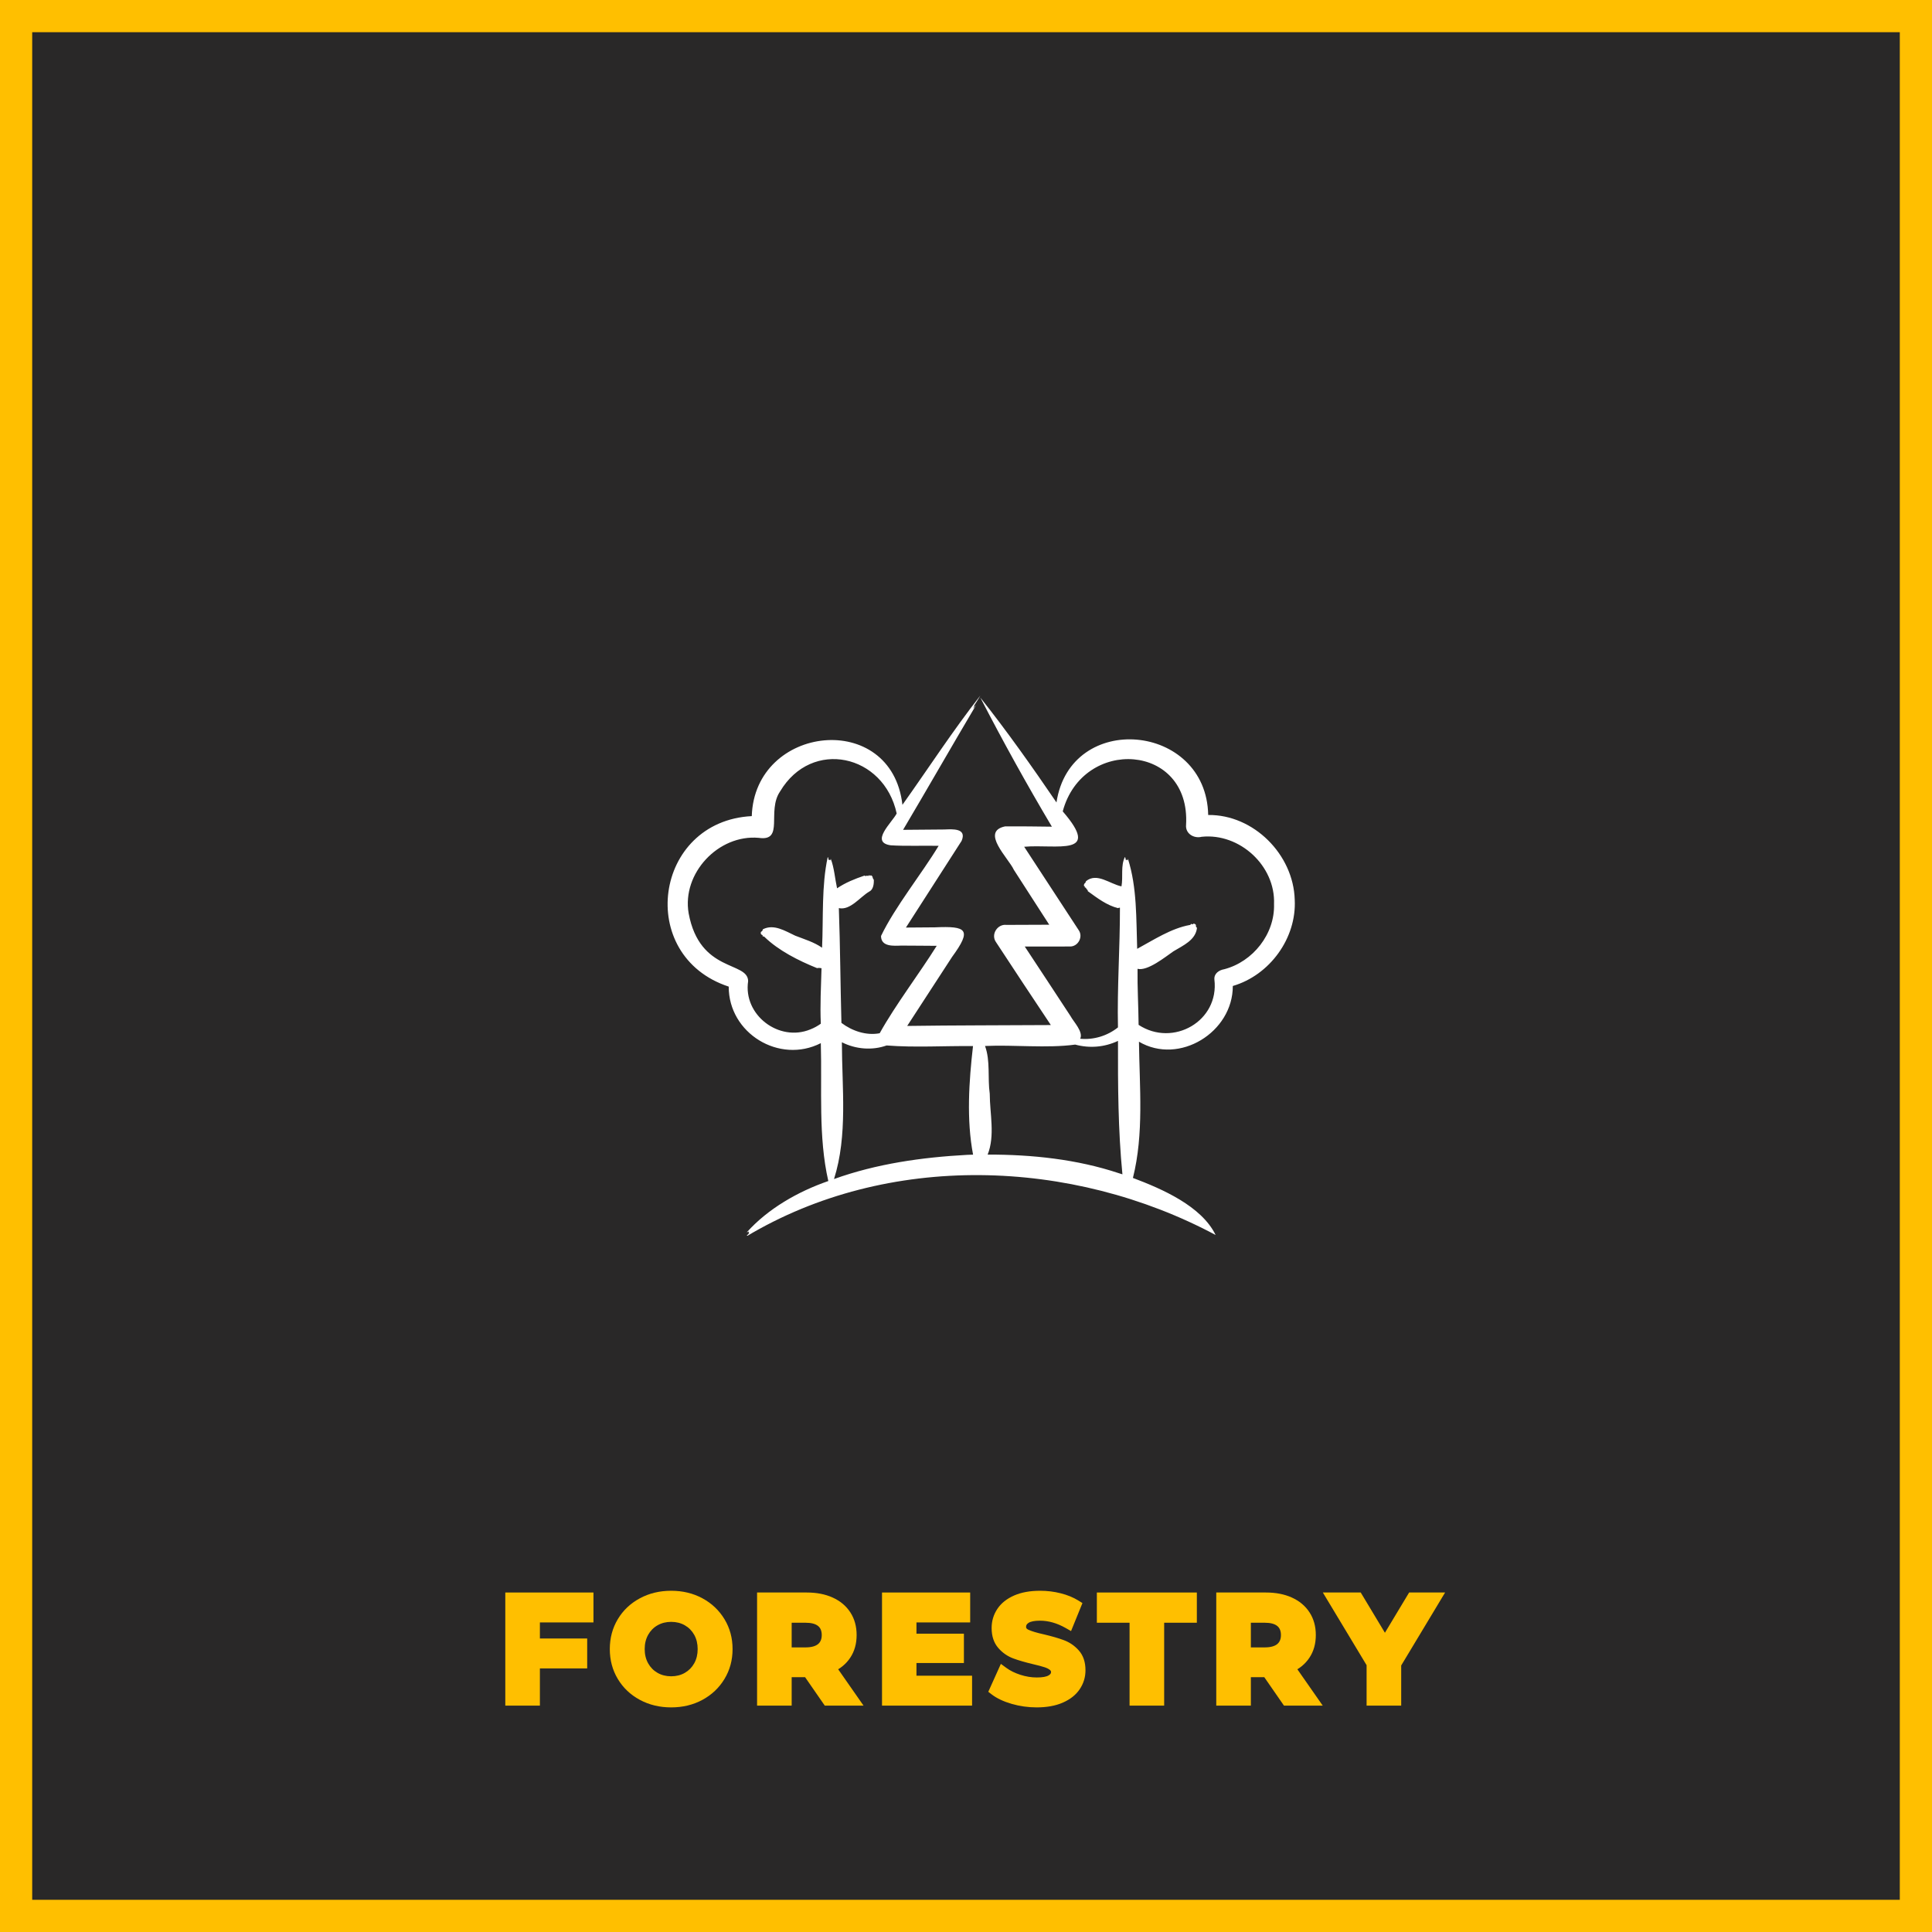 <svg xmlns="http://www.w3.org/2000/svg" xmlns:xlink="http://www.w3.org/1999/xlink" width="600" zoomAndPan="magnify" viewBox="0 0 450 450" height="600" preserveAspectRatio="xMidYMid meet" version="1.0"><defs><g/><clipPath id="0f25b1a06a"><path d="M 155 162 L 301.695 162 L 301.695 287.816 L 155 287.816 Z M 155 162 " clip-rule="nonzero"/></clipPath></defs><rect x="-45" width="540" fill="#ffffff" y="-45" height="540" fill-opacity="1"/><rect x="-45" width="540" fill="#292828" y="-45" height="540" fill-opacity="1"/><g fill="#ffbf00" fill-opacity="1"><g transform="translate(116.147, 396)"><g><path d="M 9.605 -19.379 L 9.605 -13.09 L 8.328 -13.09 L 8.328 -14.363 L 20.621 -14.363 L 20.621 -7.395 L 8.328 -7.395 L 8.328 -8.668 L 9.605 -8.668 L 9.605 1.273 L 1.547 1.273 L 1.547 -25.074 L 22.082 -25.074 L 22.082 -18.105 L 8.328 -18.105 L 8.328 -19.379 Z M 7.055 -20.652 L 20.805 -20.652 L 20.805 -19.379 L 19.531 -19.379 L 19.531 -23.797 L 20.805 -23.797 L 20.805 -22.523 L 2.82 -22.523 L 2.82 -23.797 L 4.098 -23.797 L 4.098 0 L 2.82 0 L 2.82 -1.273 L 8.328 -1.273 L 8.328 0 L 7.055 0 L 7.055 -9.945 L 19.344 -9.945 L 19.344 -8.668 L 18.07 -8.668 L 18.07 -13.09 L 19.344 -13.09 L 19.344 -11.812 L 7.055 -11.812 Z M 7.055 -20.652 "/></g></g></g><g fill="#ffbf00" fill-opacity="1"><g transform="translate(141.984, 396)"><g><path d="M 14.348 1.684 C 11.664 1.684 9.234 1.102 7.062 -0.066 C 4.875 -1.242 3.156 -2.867 1.914 -4.938 C 0.672 -7.008 0.051 -9.328 0.051 -11.898 C 0.051 -14.469 0.672 -16.789 1.914 -18.863 C 3.156 -20.934 4.875 -22.555 7.062 -23.73 C 9.234 -24.898 11.664 -25.48 14.348 -25.48 C 17.031 -25.48 19.457 -24.898 21.617 -23.73 C 23.793 -22.555 25.504 -20.934 26.758 -18.867 C 28.016 -16.793 28.645 -14.473 28.645 -11.898 C 28.645 -9.328 28.016 -7.004 26.758 -4.934 C 25.504 -2.863 23.793 -1.242 21.617 -0.066 C 19.457 1.098 17.031 1.684 14.348 1.684 Z M 14.348 -0.867 C 16.602 -0.867 18.621 -1.348 20.406 -2.312 C 22.172 -3.266 23.562 -4.582 24.578 -6.254 C 25.59 -7.922 26.094 -9.801 26.094 -11.898 C 26.094 -13.996 25.59 -15.879 24.578 -17.543 C 23.562 -19.219 22.172 -20.531 20.406 -21.488 C 18.621 -22.449 16.602 -22.93 14.348 -22.93 C 12.09 -22.93 10.066 -22.449 8.27 -21.484 C 6.492 -20.531 5.105 -19.219 4.102 -17.551 C 3.102 -15.883 2.602 -14 2.602 -11.898 C 2.602 -9.801 3.102 -7.918 4.102 -6.25 C 5.105 -4.578 6.492 -3.27 8.27 -2.312 C 10.066 -1.348 12.09 -0.867 14.348 -0.867 Z M 14.348 -5.559 C 15.527 -5.559 16.586 -5.824 17.523 -6.359 C 18.449 -6.891 19.18 -7.629 19.711 -8.578 C 20.25 -9.539 20.516 -10.648 20.516 -11.898 C 20.516 -13.152 20.25 -14.258 19.711 -15.223 C 19.18 -16.172 18.449 -16.91 17.523 -17.438 C 16.586 -17.973 15.527 -18.238 14.348 -18.238 C 13.168 -18.238 12.109 -17.973 11.172 -17.438 C 10.242 -16.91 9.516 -16.172 8.984 -15.223 C 8.445 -14.258 8.176 -13.152 8.176 -11.898 C 8.176 -10.648 8.445 -9.539 8.984 -8.578 C 9.516 -7.629 10.242 -6.891 11.172 -6.359 C 12.109 -5.824 13.168 -5.559 14.348 -5.559 Z M 14.348 -3.008 C 12.715 -3.008 11.238 -3.387 9.906 -4.145 C 8.57 -4.906 7.52 -5.973 6.758 -7.332 C 6.004 -8.684 5.625 -10.203 5.625 -11.898 C 5.625 -13.594 6.004 -15.117 6.758 -16.465 C 7.52 -17.828 8.57 -18.891 9.906 -19.652 C 11.238 -20.41 12.715 -20.789 14.348 -20.789 C 15.977 -20.789 17.457 -20.41 18.785 -19.652 C 20.125 -18.891 21.176 -17.828 21.938 -16.465 C 22.691 -15.117 23.066 -13.594 23.066 -11.898 C 23.066 -10.203 22.691 -8.684 21.938 -7.332 C 21.176 -5.973 20.125 -4.906 18.785 -4.145 C 17.457 -3.387 15.977 -3.008 14.348 -3.008 Z M 14.348 -3.008 "/></g></g></g><g fill="#ffbf00" fill-opacity="1"><g transform="translate(174.791, 396)"><g><path d="M 16.938 0.727 L 12.348 -5.902 L 13.395 -6.629 L 13.395 -5.355 L 8.328 -5.355 L 8.328 -6.629 L 9.605 -6.629 L 9.605 1.273 L 1.547 1.273 L 1.547 -25.074 L 13.121 -25.074 C 15.414 -25.074 17.418 -24.684 19.141 -23.906 C 20.918 -23.102 22.297 -21.949 23.27 -20.445 C 24.246 -18.945 24.734 -17.184 24.734 -15.164 C 24.734 -13.137 24.238 -11.379 23.246 -9.887 C 22.258 -8.395 20.867 -7.262 19.07 -6.48 L 18.562 -7.648 L 19.609 -8.379 L 26.344 1.273 L 17.316 1.273 Z M 19.031 -0.727 L 17.984 0 L 17.984 -1.273 L 23.898 -1.273 L 23.898 0 L 22.855 0.73 L 16.625 -8.199 L 18.055 -8.82 C 19.387 -9.398 20.41 -10.223 21.121 -11.297 C 21.828 -12.363 22.184 -13.652 22.184 -15.164 C 22.184 -16.68 21.832 -17.977 21.133 -19.059 C 20.43 -20.141 19.414 -20.984 18.09 -21.582 C 16.703 -22.211 15.047 -22.523 13.121 -22.523 L 2.82 -22.523 L 2.82 -23.797 L 4.098 -23.797 L 4.098 0 L 2.82 0 L 2.82 -1.273 L 8.328 -1.273 L 8.328 0 L 7.055 0 L 7.055 -7.906 L 14.062 -7.906 Z M 16.609 -15.164 C 16.609 -16.102 16.332 -16.801 15.777 -17.258 C 15.152 -17.777 14.164 -18.035 12.816 -18.035 L 8.328 -18.035 L 8.328 -19.312 L 9.605 -19.312 L 9.605 -11.016 L 8.328 -11.016 L 8.328 -12.289 L 12.816 -12.289 C 14.16 -12.289 15.145 -12.555 15.77 -13.078 C 16.328 -13.551 16.609 -14.242 16.609 -15.164 Z M 19.156 -15.164 C 19.156 -13.453 18.574 -12.109 17.41 -11.129 C 16.312 -10.203 14.781 -9.738 12.816 -9.738 L 7.055 -9.738 L 7.055 -20.586 L 12.816 -20.586 C 14.777 -20.586 16.309 -20.129 17.406 -19.223 C 18.574 -18.254 19.156 -16.898 19.156 -15.164 Z M 19.156 -15.164 "/></g></g></g><g fill="#ffbf00" fill-opacity="1"><g transform="translate(203.892, 396)"><g><path d="M 22.523 -4.418 L 22.523 1.273 L 1.547 1.273 L 1.547 -25.074 L 22.082 -25.074 L 22.082 -18.105 L 8.297 -18.105 L 8.297 -19.379 L 9.57 -19.379 L 9.57 -14.211 L 8.297 -14.211 L 8.297 -15.484 L 20.621 -15.484 L 20.621 -8.652 L 8.297 -8.652 L 8.297 -9.926 L 9.57 -9.926 L 9.57 -4.418 L 8.297 -4.418 L 8.297 -5.695 L 22.523 -5.695 Z M 19.973 -4.418 L 21.25 -4.418 L 21.25 -3.145 L 7.02 -3.145 L 7.02 -11.203 L 19.344 -11.203 L 19.344 -9.926 L 18.07 -9.926 L 18.07 -14.211 L 19.344 -14.211 L 19.344 -12.938 L 7.02 -12.938 L 7.02 -20.652 L 20.805 -20.652 L 20.805 -19.379 L 19.531 -19.379 L 19.531 -23.797 L 20.805 -23.797 L 20.805 -22.523 L 2.82 -22.523 L 2.82 -23.797 L 4.098 -23.797 L 4.098 0 L 2.82 0 L 2.82 -1.273 L 21.25 -1.273 L 21.25 0 L 19.973 0 Z M 19.973 -4.418 "/></g></g></g><g fill="#ffbf00" fill-opacity="1"><g transform="translate(230.817, 396)"><g><path d="M 10.641 1.684 C 8.641 1.684 6.703 1.41 4.828 0.867 C 2.918 0.312 1.367 -0.422 0.176 -1.332 L -0.625 -1.949 L 2.305 -8.453 L 3.574 -7.523 C 4.484 -6.855 5.578 -6.316 6.852 -5.906 C 8.129 -5.492 9.402 -5.285 10.676 -5.285 C 11.996 -5.285 12.93 -5.453 13.469 -5.793 C 13.672 -5.918 13.812 -6.047 13.895 -6.18 C 13.957 -6.285 13.988 -6.414 13.988 -6.562 C 13.988 -6.734 13.918 -6.879 13.777 -7 C 13.465 -7.266 13.039 -7.488 12.504 -7.66 C 11.852 -7.875 10.953 -8.117 9.812 -8.379 C 7.941 -8.824 6.402 -9.27 5.199 -9.719 C 3.84 -10.227 2.676 -11.035 1.707 -12.152 C 0.672 -13.344 0.152 -14.891 0.152 -16.793 C 0.152 -18.434 0.598 -19.922 1.488 -21.258 C 2.375 -22.59 3.688 -23.633 5.422 -24.391 C 7.094 -25.117 9.105 -25.48 11.457 -25.48 C 13.082 -25.48 14.668 -25.289 16.219 -24.898 C 17.801 -24.504 19.191 -23.93 20.395 -23.18 L 21.305 -22.613 L 18.652 -16.09 L 17.391 -16.809 C 15.387 -17.945 13.398 -18.512 11.422 -18.512 C 10.145 -18.512 9.242 -18.336 8.723 -17.984 C 8.52 -17.848 8.375 -17.703 8.289 -17.547 C 8.215 -17.414 8.176 -17.254 8.176 -17.066 C 8.176 -16.926 8.207 -16.816 8.266 -16.73 C 8.348 -16.613 8.496 -16.504 8.715 -16.402 C 9.48 -16.047 10.691 -15.684 12.344 -15.32 C 14.223 -14.875 15.762 -14.426 16.969 -13.977 C 18.32 -13.473 19.48 -12.68 20.449 -11.59 C 21.492 -10.422 22.012 -8.879 22.012 -6.969 C 22.012 -5.348 21.562 -3.871 20.656 -2.531 C 19.758 -1.203 18.434 -0.164 16.688 0.594 C 15.008 1.32 12.992 1.684 10.641 1.684 Z M 10.641 -0.867 C 12.641 -0.867 14.32 -1.16 15.676 -1.75 C 16.969 -2.309 17.922 -3.043 18.543 -3.961 C 19.156 -4.867 19.465 -5.871 19.465 -6.969 C 19.465 -8.234 19.156 -9.207 18.547 -9.895 C 17.859 -10.668 17.035 -11.23 16.078 -11.59 C 14.973 -12 13.543 -12.414 11.793 -12.828 C 9.957 -13.234 8.57 -13.656 7.637 -14.094 C 7.008 -14.387 6.52 -14.777 6.176 -15.27 C 5.809 -15.793 5.625 -16.391 5.625 -17.066 C 5.625 -17.695 5.773 -18.273 6.066 -18.797 C 6.348 -19.301 6.758 -19.73 7.293 -20.094 C 8.242 -20.738 9.621 -21.062 11.422 -21.062 C 13.848 -21.062 16.254 -20.383 18.648 -19.027 L 18.02 -17.918 L 16.836 -18.398 L 18.539 -22.578 L 19.719 -22.098 L 19.043 -21.016 C 18.07 -21.625 16.922 -22.094 15.602 -22.426 C 14.254 -22.762 12.871 -22.93 11.457 -22.93 C 9.457 -22.93 7.785 -22.637 6.441 -22.051 C 5.164 -21.492 4.219 -20.758 3.609 -19.844 C 3.004 -18.938 2.703 -17.922 2.703 -16.793 C 2.703 -15.527 3.012 -14.535 3.633 -13.824 C 4.316 -13.035 5.137 -12.465 6.09 -12.109 C 7.195 -11.695 8.629 -11.281 10.383 -10.863 C 11.602 -10.582 12.57 -10.324 13.301 -10.086 C 14.148 -9.805 14.855 -9.426 15.426 -8.945 C 16.168 -8.316 16.539 -7.523 16.539 -6.562 C 16.539 -5.938 16.387 -5.371 16.074 -4.859 C 15.781 -4.375 15.363 -3.965 14.816 -3.625 C 13.863 -3.031 12.48 -2.738 10.676 -2.738 C 9.137 -2.738 7.602 -2.984 6.066 -3.477 C 4.531 -3.973 3.199 -4.637 2.066 -5.465 L 2.82 -6.492 L 3.984 -5.969 L 2.113 -1.82 L 0.953 -2.348 L 1.727 -3.359 C 2.664 -2.641 3.938 -2.047 5.539 -1.582 C 7.18 -1.105 8.883 -0.867 10.641 -0.867 Z M 10.641 -0.867 "/></g></g></g><g fill="#ffbf00" fill-opacity="1"><g transform="translate(256.621, 396)"><g><path d="M 7.75 -18.035 L -1.141 -18.035 L -1.141 -25.074 L 22.148 -25.074 L 22.148 -18.035 L 13.258 -18.035 L 13.258 -19.312 L 14.535 -19.312 L 14.535 1.273 L 6.477 1.273 L 6.477 -19.312 L 7.75 -19.312 Z M 9.027 -20.586 L 9.027 0 L 7.75 0 L 7.75 -1.273 L 13.258 -1.273 L 13.258 0 L 11.984 0 L 11.984 -20.586 L 20.875 -20.586 L 20.875 -19.312 L 19.598 -19.312 L 19.598 -23.797 L 20.875 -23.797 L 20.875 -22.523 L 0.137 -22.523 L 0.137 -23.797 L 1.41 -23.797 L 1.41 -19.312 L 0.137 -19.312 L 0.137 -20.586 Z M 9.027 -20.586 "/></g></g></g><g fill="#ffbf00" fill-opacity="1"><g transform="translate(281.745, 396)"><g><path d="M 16.938 0.727 L 12.348 -5.902 L 13.395 -6.629 L 13.395 -5.355 L 8.328 -5.355 L 8.328 -6.629 L 9.605 -6.629 L 9.605 1.273 L 1.547 1.273 L 1.547 -25.074 L 13.121 -25.074 C 15.414 -25.074 17.418 -24.684 19.141 -23.906 C 20.918 -23.102 22.297 -21.949 23.27 -20.445 C 24.246 -18.945 24.734 -17.184 24.734 -15.164 C 24.734 -13.137 24.238 -11.379 23.246 -9.887 C 22.258 -8.395 20.867 -7.262 19.07 -6.48 L 18.562 -7.648 L 19.609 -8.379 L 26.344 1.273 L 17.316 1.273 Z M 19.031 -0.727 L 17.984 0 L 17.984 -1.273 L 23.898 -1.273 L 23.898 0 L 22.855 0.73 L 16.625 -8.199 L 18.055 -8.82 C 19.387 -9.398 20.41 -10.223 21.121 -11.297 C 21.828 -12.363 22.184 -13.652 22.184 -15.164 C 22.184 -16.68 21.832 -17.977 21.133 -19.059 C 20.43 -20.141 19.414 -20.984 18.09 -21.582 C 16.703 -22.211 15.047 -22.523 13.121 -22.523 L 2.82 -22.523 L 2.82 -23.797 L 4.098 -23.797 L 4.098 0 L 2.82 0 L 2.82 -1.273 L 8.328 -1.273 L 8.328 0 L 7.055 0 L 7.055 -7.906 L 14.062 -7.906 Z M 16.609 -15.164 C 16.609 -16.102 16.332 -16.801 15.777 -17.258 C 15.152 -17.777 14.164 -18.035 12.816 -18.035 L 8.328 -18.035 L 8.328 -19.312 L 9.605 -19.312 L 9.605 -11.016 L 8.328 -11.016 L 8.328 -12.289 L 12.816 -12.289 C 14.16 -12.289 15.145 -12.555 15.77 -13.078 C 16.328 -13.551 16.609 -14.242 16.609 -15.164 Z M 19.156 -15.164 C 19.156 -13.453 18.574 -12.109 17.41 -11.129 C 16.312 -10.203 14.781 -9.738 12.816 -9.738 L 7.055 -9.738 L 7.055 -20.586 L 12.816 -20.586 C 14.777 -20.586 16.309 -20.129 17.406 -19.223 C 18.574 -18.254 19.156 -16.898 19.156 -15.164 Z M 19.156 -15.164 "/></g></g></g><g fill="#ffbf00" fill-opacity="1"><g transform="translate(310.846, 396)"><g><path d="M 15.52 -8.43 L 15.52 1.273 L 7.461 1.273 L 7.461 -8.5 L 8.738 -8.5 L 7.645 -7.84 L -2.73 -25.074 L 6.094 -25.074 L 12.82 -13.883 L 11.73 -13.227 L 10.637 -13.883 L 17.367 -25.074 L 25.746 -25.074 L 15.336 -7.773 L 14.246 -8.43 Z M 12.969 -8.785 L 22.398 -24.457 L 23.492 -23.797 L 23.492 -22.523 L 18.086 -22.523 L 18.086 -23.797 L 19.18 -23.141 L 11.73 -10.75 L 4.277 -23.141 L 5.371 -23.797 L 5.371 -22.523 L -0.477 -22.523 L -0.477 -23.797 L 0.617 -24.457 L 10.012 -8.855 L 10.012 0 L 8.738 0 L 8.738 -1.273 L 14.246 -1.273 L 14.246 0 L 12.969 0 Z M 12.969 -8.785 "/></g></g></g><g fill="#ffbf00" fill-opacity="1"><g transform="translate(116.147, 396)"><g><path d="M 8.328 -19.375 L 8.328 -13.094 L 19.344 -13.094 L 19.344 -8.672 L 8.328 -8.672 L 8.328 0 L 2.828 0 L 2.828 -23.797 L 20.812 -23.797 L 20.812 -19.375 Z M 8.328 -19.375 "/></g></g></g><g fill="#ffbf00" fill-opacity="1"><g transform="translate(141.984, 396)"><g><path d="M 14.344 0.406 C 11.875 0.406 9.645 -0.125 7.656 -1.188 C 5.676 -2.25 4.125 -3.711 3 -5.578 C 1.883 -7.453 1.328 -9.562 1.328 -11.906 C 1.328 -14.238 1.883 -16.336 3 -18.203 C 4.125 -20.078 5.676 -21.547 7.656 -22.609 C 9.645 -23.672 11.875 -24.203 14.344 -24.203 C 16.812 -24.203 19.031 -23.672 21 -22.609 C 22.977 -21.547 24.535 -20.078 25.672 -18.203 C 26.805 -16.336 27.375 -14.238 27.375 -11.906 C 27.375 -9.562 26.805 -7.453 25.672 -5.578 C 24.535 -3.711 22.977 -2.25 21 -1.188 C 19.031 -0.125 16.812 0.406 14.344 0.406 Z M 14.344 -4.281 C 15.75 -4.281 17.02 -4.602 18.156 -5.25 C 19.289 -5.895 20.18 -6.797 20.828 -7.953 C 21.473 -9.109 21.797 -10.426 21.797 -11.906 C 21.797 -13.375 21.473 -14.688 20.828 -15.844 C 20.18 -17 19.289 -17.898 18.156 -18.547 C 17.02 -19.191 15.75 -19.516 14.344 -19.516 C 12.938 -19.516 11.664 -19.191 10.531 -18.547 C 9.406 -17.898 8.52 -17 7.875 -15.844 C 7.227 -14.688 6.906 -13.375 6.906 -11.906 C 6.906 -10.426 7.227 -9.109 7.875 -7.953 C 8.52 -6.797 9.406 -5.895 10.531 -5.25 C 11.664 -4.602 12.938 -4.281 14.344 -4.281 Z M 14.344 -4.281 "/></g></g></g><g fill="#ffbf00" fill-opacity="1"><g transform="translate(174.791, 396)"><g><path d="M 17.984 0 L 13.391 -6.625 L 8.328 -6.625 L 8.328 0 L 2.828 0 L 2.828 -23.797 L 13.125 -23.797 C 15.227 -23.797 17.055 -23.441 18.609 -22.734 C 20.16 -22.035 21.352 -21.039 22.188 -19.75 C 23.031 -18.457 23.453 -16.926 23.453 -15.156 C 23.453 -13.395 23.023 -11.875 22.172 -10.594 C 21.328 -9.312 20.125 -8.332 18.562 -7.656 L 23.906 0 Z M 17.891 -15.156 C 17.891 -16.5 17.457 -17.523 16.594 -18.234 C 15.727 -18.953 14.469 -19.312 12.812 -19.312 L 8.328 -19.312 L 8.328 -11.016 L 12.812 -11.016 C 14.469 -11.016 15.727 -11.375 16.594 -12.094 C 17.457 -12.82 17.891 -13.844 17.891 -15.156 Z M 17.891 -15.156 "/></g></g></g><g fill="#ffbf00" fill-opacity="1"><g transform="translate(203.892, 396)"><g><path d="M 21.25 -4.422 L 21.25 0 L 2.828 0 L 2.828 -23.797 L 20.812 -23.797 L 20.812 -19.375 L 8.297 -19.375 L 8.297 -14.219 L 19.344 -14.219 L 19.344 -9.922 L 8.297 -9.922 L 8.297 -4.422 Z M 21.25 -4.422 "/></g></g></g><g fill="#ffbf00" fill-opacity="1"><g transform="translate(230.817, 396)"><g><path d="M 10.641 0.406 C 8.754 0.406 6.93 0.148 5.172 -0.359 C 3.422 -0.867 2.016 -1.531 0.953 -2.344 L 2.828 -6.5 C 3.848 -5.75 5.055 -5.145 6.453 -4.688 C 7.859 -4.238 9.266 -4.016 10.672 -4.016 C 12.234 -4.016 13.391 -4.242 14.141 -4.703 C 14.891 -5.172 15.266 -5.789 15.266 -6.562 C 15.266 -7.125 15.039 -7.594 14.594 -7.969 C 14.156 -8.344 13.586 -8.645 12.891 -8.875 C 12.203 -9.102 11.27 -9.352 10.094 -9.625 C 8.281 -10.051 6.797 -10.477 5.641 -10.906 C 4.484 -11.344 3.488 -12.035 2.656 -12.984 C 1.832 -13.941 1.422 -15.211 1.422 -16.797 C 1.422 -18.18 1.797 -19.43 2.547 -20.547 C 3.297 -21.672 4.422 -22.562 5.922 -23.219 C 7.43 -23.875 9.273 -24.203 11.453 -24.203 C 12.973 -24.203 14.457 -24.02 15.906 -23.656 C 17.363 -23.301 18.633 -22.781 19.719 -22.094 L 18.016 -17.922 C 15.816 -19.16 13.617 -19.781 11.422 -19.781 C 9.879 -19.781 8.738 -19.531 8 -19.031 C 7.27 -18.539 6.906 -17.883 6.906 -17.062 C 6.906 -16.25 7.328 -15.645 8.172 -15.25 C 9.023 -14.852 10.32 -14.461 12.062 -14.078 C 13.883 -13.648 15.375 -13.219 16.531 -12.781 C 17.688 -12.352 18.676 -11.672 19.5 -10.734 C 20.32 -9.805 20.734 -8.551 20.734 -6.969 C 20.734 -5.613 20.352 -4.375 19.594 -3.25 C 18.844 -2.125 17.707 -1.234 16.188 -0.578 C 14.664 0.078 12.816 0.406 10.641 0.406 Z M 10.641 0.406 "/></g></g></g><g fill="#ffbf00" fill-opacity="1"><g transform="translate(256.621, 396)"><g><path d="M 7.75 -19.312 L 0.141 -19.312 L 0.141 -23.797 L 20.875 -23.797 L 20.875 -19.312 L 13.266 -19.312 L 13.266 0 L 7.75 0 Z M 7.75 -19.312 "/></g></g></g><g fill="#ffbf00" fill-opacity="1"><g transform="translate(281.745, 396)"><g><path d="M 17.984 0 L 13.391 -6.625 L 8.328 -6.625 L 8.328 0 L 2.828 0 L 2.828 -23.797 L 13.125 -23.797 C 15.227 -23.797 17.055 -23.441 18.609 -22.734 C 20.16 -22.035 21.352 -21.039 22.188 -19.75 C 23.031 -18.457 23.453 -16.926 23.453 -15.156 C 23.453 -13.395 23.023 -11.875 22.172 -10.594 C 21.328 -9.312 20.125 -8.332 18.562 -7.656 L 23.906 0 Z M 17.891 -15.156 C 17.891 -16.5 17.457 -17.523 16.594 -18.234 C 15.727 -18.953 14.469 -19.312 12.812 -19.312 L 8.328 -19.312 L 8.328 -11.016 L 12.812 -11.016 C 14.469 -11.016 15.727 -11.375 16.594 -12.094 C 17.457 -12.82 17.891 -13.844 17.891 -15.156 Z M 17.891 -15.156 "/></g></g></g><g fill="#ffbf00" fill-opacity="1"><g transform="translate(310.846, 396)"><g><path d="M 14.25 -8.438 L 14.25 0 L 8.734 0 L 8.734 -8.5 L -0.469 -23.797 L 5.375 -23.797 L 11.734 -13.219 L 18.094 -23.797 L 23.5 -23.797 Z M 14.25 -8.438 "/></g></g></g><g clip-path="url(#0f25b1a06a)"><path fill="#ffffff" d="M 301.566 209.547 C 301.273 199.059 292 189.695 281.41 189.828 C 281.012 168.395 249.312 165.449 246.074 186.906 C 240.359 178.527 234.637 170.422 228.332 162.469 C 233.598 172.664 239.148 182.699 245.004 192.551 C 241.379 192.492 237.754 192.465 234.129 192.477 C 228.277 193.672 234.887 199.852 236.148 202.602 C 238.426 206.098 242.078 211.852 244.387 215.387 C 241.062 215.398 237.742 215.41 234.418 215.426 C 232.328 215.176 230.742 217.645 231.969 219.41 C 236.125 225.746 240.566 232.48 244.762 238.754 C 233.695 238.828 222.363 238.801 211.301 238.961 C 212.609 236.961 220.281 225.141 221.75 222.895 C 226.441 216.48 225.195 215.66 217.754 215.996 C 217.754 215.996 211.008 216.047 211.008 216.047 C 215.32 209.316 219.672 202.59 223.977 195.855 C 225.25 192.867 221.867 193.125 219.988 193.203 C 216.773 193.23 213.559 193.262 210.344 193.285 C 216.078 183.613 221.668 173.812 227.387 164.16 C 227.184 164.375 226.859 164.93 226.695 165.047 C 226.789 164.715 227.316 163.859 226.734 164.613 C 227.27 163.734 227.836 162.922 228.332 162.016 C 221.93 170.184 216.23 178.977 210.195 187.461 C 207.66 165.258 175.781 168.758 175.102 190.09 C 152.301 191.258 147.945 222.637 169.734 229.801 C 169.699 240.672 181.527 247.895 191.184 242.969 C 191.492 253.66 190.562 264.73 192.93 275.086 C 185.859 277.535 178.895 281.512 173.926 287.043 C 174.094 287.027 174.254 286.844 174.418 286.875 C 174.441 287.098 174.203 287.332 174.582 287.176 C 174.324 287.461 173.973 287.668 173.797 288.012 C 206.773 268.246 249.656 269.754 283.141 287.652 C 279.836 280.895 270.664 276.926 263.879 274.363 C 266.465 264.059 265.414 253.18 265.285 242.633 C 274.68 248.156 287.18 240.406 287.145 229.652 C 295.73 227.148 302.035 218.52 301.566 209.547 Z M 188.746 239.766 C 181.438 242.773 173.062 236.41 174.254 228.527 C 174.211 223.836 162.98 226.648 160.402 212.738 C 158.777 203.414 167.344 194.301 176.734 195.152 C 182.75 196.043 178.543 188.934 181.695 184.344 C 189.066 171.941 205.887 175.68 208.855 189.477 C 207.785 191.562 202.555 196.191 207.461 196.887 C 210.766 197.105 215.258 196.938 218.625 197.008 C 214.629 203.621 208.512 211.137 205.207 218.008 C 205.215 220.57 208.133 220.301 209.914 220.246 C 212.668 220.242 215.422 220.297 218.176 220.301 C 214.168 226.73 208.566 234.047 204.898 240.66 C 201.793 241.258 198.473 240.137 195.984 238.25 C 195.746 229.34 195.699 220.41 195.383 211.516 C 198.051 212.102 200.328 208.91 202.457 207.672 C 203.418 207.227 203.578 205.84 203.523 204.875 C 203.379 204.805 203.363 204.559 203.254 204.461 C 203.375 204.254 202.902 203.703 202.73 203.949 C 202.605 204.047 202.5 203.82 202.434 203.832 C 202.348 204.094 202.172 203.98 201.977 203.98 C 201.789 203.945 201.617 204.109 201.461 204.016 C 201.359 203.898 201.32 203.914 201.301 203.961 C 199.059 204.723 196.953 205.566 194.969 206.902 C 194.477 204.664 194.305 202.117 193.508 200.055 C 193.422 200.148 193.48 200.305 193.355 200.379 C 193.203 200.324 193.094 200.09 193.016 200.352 C 192.938 200.094 192.969 199.824 192.797 199.602 C 191.328 206.352 191.793 213.707 191.477 220.742 C 189.598 219.422 187.301 218.754 185.223 217.938 C 182.875 216.844 180.211 215.117 177.656 216.469 C 177.734 216.648 177.48 216.773 177.488 216.934 C 177.145 216.91 177.148 217.398 177.262 217.605 C 177.367 217.758 177.68 217.715 177.629 217.969 C 177.555 218.23 177.977 218.02 178.051 218.215 C 181.355 221.418 185.957 223.734 190.309 225.496 C 190.723 225.418 190.949 225.441 191.348 225.516 C 191.227 229.824 190.988 234.129 191.184 238.438 C 190.43 238.98 189.609 239.43 188.746 239.766 Z M 225.266 268.988 C 214.777 269.555 204.172 271.051 194.258 274.621 C 197.484 264.434 196.105 253.324 196.09 242.762 C 199.289 244.383 203.129 244.715 206.508 243.508 C 213.09 244.027 220.02 243.582 226.633 243.652 C 225.684 251.93 225.09 260.77 226.648 268.941 C 226.188 268.949 225.723 268.961 225.266 268.988 Z M 260.617 273.266 C 250.816 270.004 240.336 268.906 230.043 268.926 C 231.805 264.512 230.543 259.387 230.531 254.75 C 230.004 251.078 230.715 247.148 229.434 243.629 C 236.191 243.316 243.828 244.203 250.441 243.305 C 253.789 244.211 257.258 243.918 260.402 242.445 C 260.375 252.855 260.426 263.211 261.434 273.523 Z M 296.746 210.574 C 296.965 217.531 291.836 224.008 285.152 225.75 C 283.945 225.953 282.75 226.738 282.855 228.129 C 284.035 237.84 273.234 243.977 265.203 238.711 C 265.164 234.355 264.898 230.016 264.957 225.656 C 267.266 226.254 271.422 222.887 273.305 221.586 C 275.535 220.23 278.5 218.992 278.805 216.09 C 278.613 216.059 278.648 215.777 278.512 215.691 C 278.723 215.422 278.312 215.152 278.082 215.133 C 277.898 215.133 277.758 215.414 277.574 215.234 C 277.398 215.027 277.34 215.492 277.133 215.445 C 272.777 216.238 268.77 218.883 264.871 221 C 264.633 214.027 264.852 206.711 262.727 200.059 C 262.637 200.156 262.695 200.312 262.574 200.391 C 262.418 200.332 262.312 200.094 262.234 200.359 C 262.156 200.102 262.188 199.828 262.016 199.602 C 260.984 201.688 261.625 204.16 261.215 206.453 C 258.488 205.898 255.488 203.148 252.938 205.254 C 252.957 205.41 252.766 205.562 252.746 205.707 C 252.5 205.75 252.438 206.164 252.48 206.355 C 252.543 206.473 252.762 206.418 252.684 206.629 C 252.574 206.875 252.898 206.625 252.938 206.789 C 252.988 207.098 253.312 207.199 253.375 207.445 C 253.336 207.594 253.367 207.613 253.418 207.605 C 255.57 209.168 257.805 210.879 260.422 211.527 C 260.535 211.457 260.645 211.406 260.699 211.445 C 260.789 211.367 260.789 211.445 260.855 211.434 C 260.871 220.727 260.191 230.012 260.395 239.301 C 257.953 241.254 254.742 242.254 251.594 241.941 C 252.395 240.355 250.027 237.957 249.359 236.688 C 246.254 231.898 241.777 225.184 238.688 220.465 L 249.199 220.457 C 251.082 220.512 252.348 218.227 251.254 216.66 C 247.055 210.266 242.73 203.609 238.551 197.227 C 246.016 196.566 256.766 199.656 247.531 188.984 C 252.215 171.539 277.367 173.062 276.258 192.148 C 276.07 194.16 278.074 195.371 279.895 194.902 C 288.734 193.984 297.102 201.656 296.746 210.574 Z M 296.746 210.574 " fill-opacity="1" fill-rule="nonzero"/></g><path stroke-linecap="butt" transform="matrix(0.75, 0, 0, 0.75, 0, 0)" fill="none" stroke-linejoin="miter" d="M -0 0 L 600 0 L 600 600 L -0 600 Z M -0 0 " stroke="#ffbf00" stroke-width="20" stroke-opacity="1" stroke-miterlimit="4"/></svg>